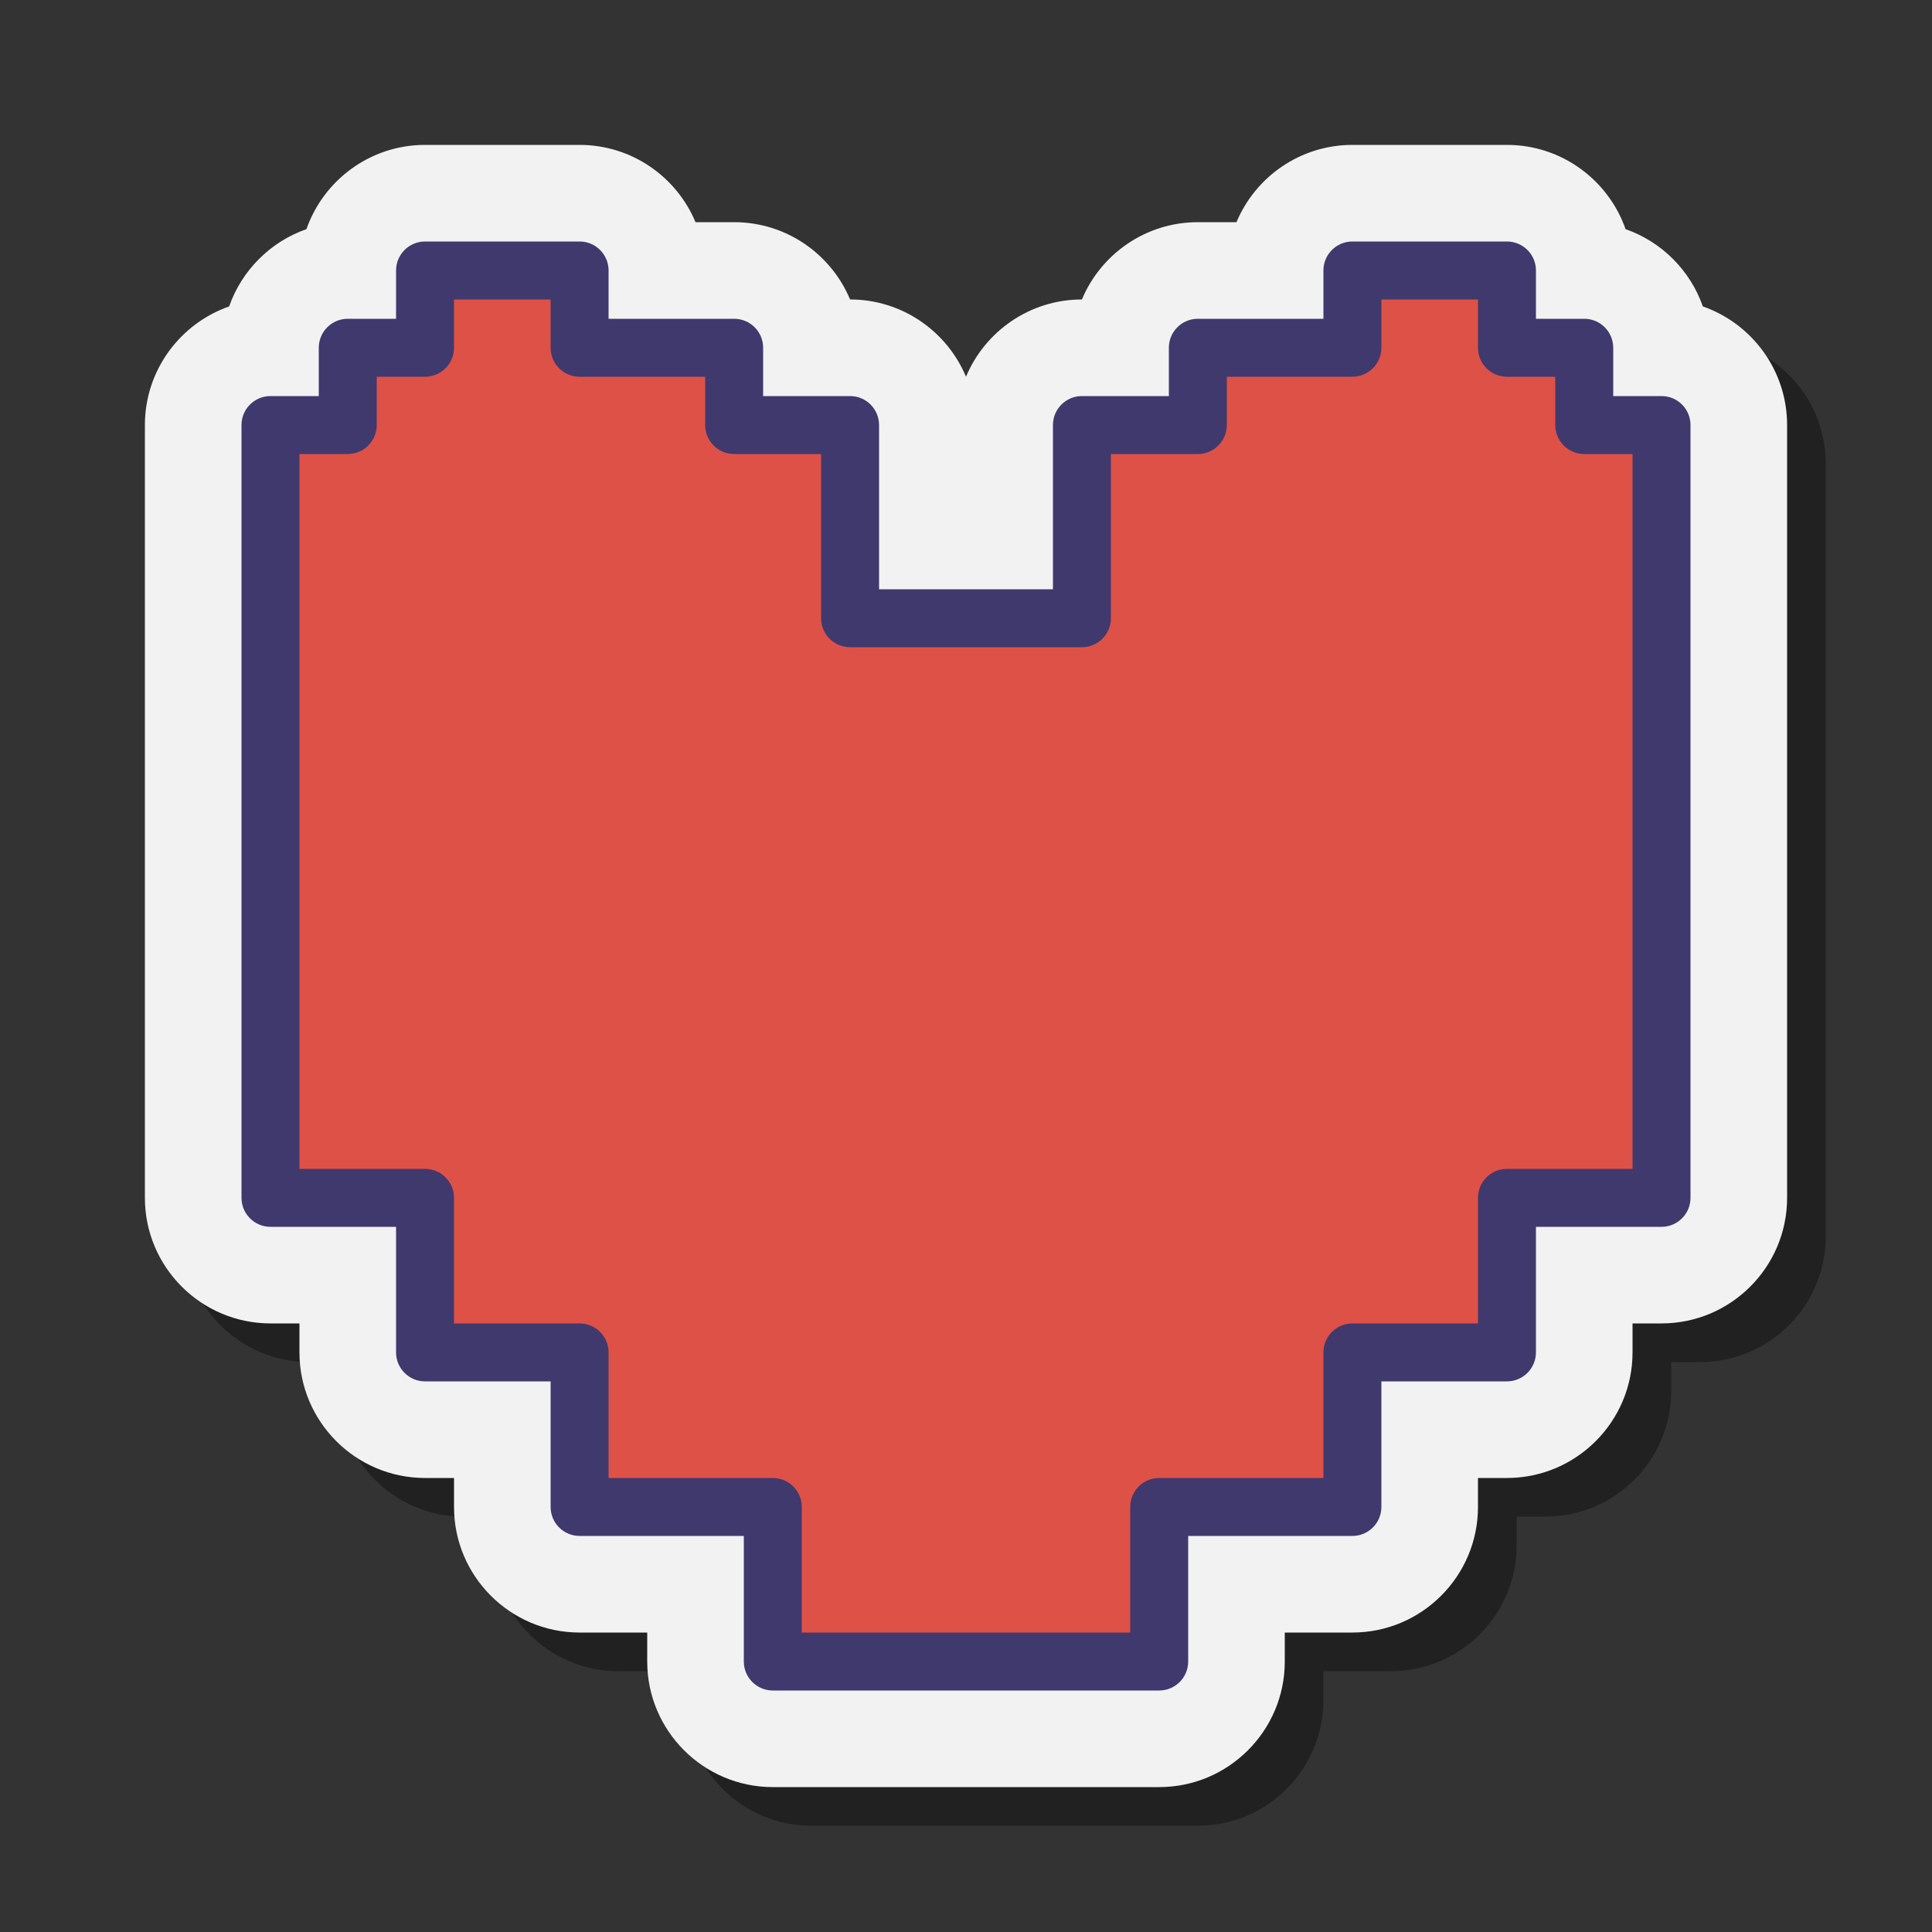 <svg xmlns="http://www.w3.org/2000/svg"  viewBox="0 0 100 100" width="200px" height="200px" baseProfile="basic"><rect x="0" y="0" width="100" height="100" fill="#333333" stroke="none"/><path d="M42,94.5c-3.584,0-6.5-2.916-6.5-6.5v-1.5H32c-3.584,0-6.5-2.916-6.5-6.5v-1.5H24	c-3.584,0-6.5-2.916-6.5-6.5v-1.5H16c-3.584,0-6.5-2.916-6.5-6.5V24c0-2.835,1.825-5.252,4.361-6.139c0.652-1.867,2.133-3.348,4-4	C18.748,11.324,21.165,9.5,24,9.5h8c2.699,0,1.019,3.153,2,5.5h3c2.699,0,8.019,0.153,9,2.5c2.699,0,2.019,3.153,3,5.5	c0.981-2.347,6.302-5.5,9-5.5c0.981-2.347,3.301-4,6-4h2c0.981-2.347,3.301-4,6-4h8c2.835,0,3.113,3.963,4,6.5	c1.867,0.652,5.486-0.006,6.139,1.861C92.676,18.748,94.5,21.165,94.5,24v40c0,3.584-2.916,6.5-6.5,6.5h-1.5V72	c0,3.584-2.916,6.5-6.5,6.5h-1.5V80c0,3.584-2.916,6.5-6.5,6.5h-3.5V88c0,3.584-2.916,6.5-6.5,6.5H42z" opacity=".35"/><path fill="#f2f2f2" d="M40,92.5c-3.584,0-6.5-2.916-6.5-6.5v-1.5H30c-3.584,0-6.5-2.916-6.5-6.5v-1.5H22	c-3.584,0-6.5-2.916-6.5-6.5v-1.5H14c-3.584,0-6.5-2.916-6.5-6.5V22c0-2.835,1.825-5.252,4.361-6.139c0.652-1.867,2.133-3.348,4-4	C16.748,9.324,19.165,7.5,22,7.5h8c2.699,0,5.019,1.653,6,4h2c2.699,0,5.019,1.653,6,4c2.699,0,5.019,1.653,6,4	c0.981-2.347,3.302-4,6-4c0.981-2.347,3.301-4,6-4h2c0.981-2.347,3.301-4,6-4h8c2.835,0,5.252,1.824,6.139,4.361	c1.867,0.652,3.348,2.133,4,4C90.676,16.748,92.5,19.165,92.5,22v40c0,3.584-2.916,6.5-6.5,6.5h-1.5V70c0,3.584-2.916,6.5-6.5,6.5	h-1.5V78c0,3.584-2.916,6.5-6.5,6.5h-3.5V86c0,3.584-2.916,6.5-6.5,6.5H40z"/><polygon fill="#de5147" points="82,22 82,18 78,18 78,14 70,14 70,18 62,18 62,22 56,22 56,32 44,32 44,22 38,22 38,18 30,18 30,14 22,14 22,18 18,18 18,22 14,22 14,62 22,62 22,70 30,70 30,78 40,78 40,86 50,86 60,86 60,78 70,78 70,70 78,70 78,62 86,62 86,22"/><path fill="#40396e" d="M60,87.5H40c-0.829,0-1.5-0.672-1.5-1.5v-6.5H30c-0.829,0-1.5-0.672-1.5-1.5v-6.5H22	c-0.829,0-1.5-0.672-1.5-1.5v-6.5H14c-0.829,0-1.5-0.672-1.5-1.5V22c0-0.828,0.671-1.5,1.5-1.5h2.5V18c0-0.828,0.671-1.5,1.5-1.5	h2.5V14c0-0.828,0.671-1.5,1.5-1.5h8c0.829,0,1.5,0.672,1.5,1.5v2.5H38c0.829,0,1.5,0.672,1.5,1.5v2.5H44c0.829,0,1.5,0.672,1.5,1.5	v8.5h9V22c0-0.828,0.671-1.5,1.5-1.5h4.5V18c0-0.828,0.671-1.5,1.5-1.5h6.5V14c0-0.828,0.671-1.5,1.5-1.5h8	c0.829,0,1.5,0.672,1.5,1.5v2.5H82c0.829,0,1.5,0.672,1.5,1.5v2.5H86c0.829,0,1.5,0.672,1.5,1.5v40c0,0.828-0.671,1.5-1.5,1.5h-6.5	V70c0,0.828-0.671,1.5-1.5,1.5h-6.5V78c0,0.828-0.671,1.5-1.5,1.5h-8.5V86C61.5,86.828,60.829,87.5,60,87.5z M41.5,84.5h17V78	c0-0.828,0.671-1.5,1.5-1.5h8.5V70c0-0.828,0.671-1.5,1.5-1.5h6.5V62c0-0.828,0.671-1.5,1.5-1.5h6.5v-37H82	c-0.829,0-1.5-0.672-1.5-1.5v-2.5H78c-0.829,0-1.5-0.672-1.5-1.5v-2.5h-5V18c0,0.828-0.671,1.5-1.5,1.5h-6.5V22	c0,0.828-0.671,1.5-1.5,1.5h-4.5V32c0,0.828-0.671,1.5-1.5,1.5H44c-0.829,0-1.5-0.672-1.5-1.5v-8.5H38c-0.829,0-1.5-0.672-1.5-1.5	v-2.5H30c-0.829,0-1.5-0.672-1.5-1.5v-2.5h-5V18c0,0.828-0.671,1.5-1.5,1.5h-2.5V22c0,0.828-0.671,1.5-1.5,1.5h-2.5v37H22	c0.829,0,1.5,0.672,1.5,1.5v6.5H30c0.829,0,1.5,0.672,1.5,1.5v6.5H40c0.829,0,1.5,0.672,1.5,1.5V84.5z"/></svg>